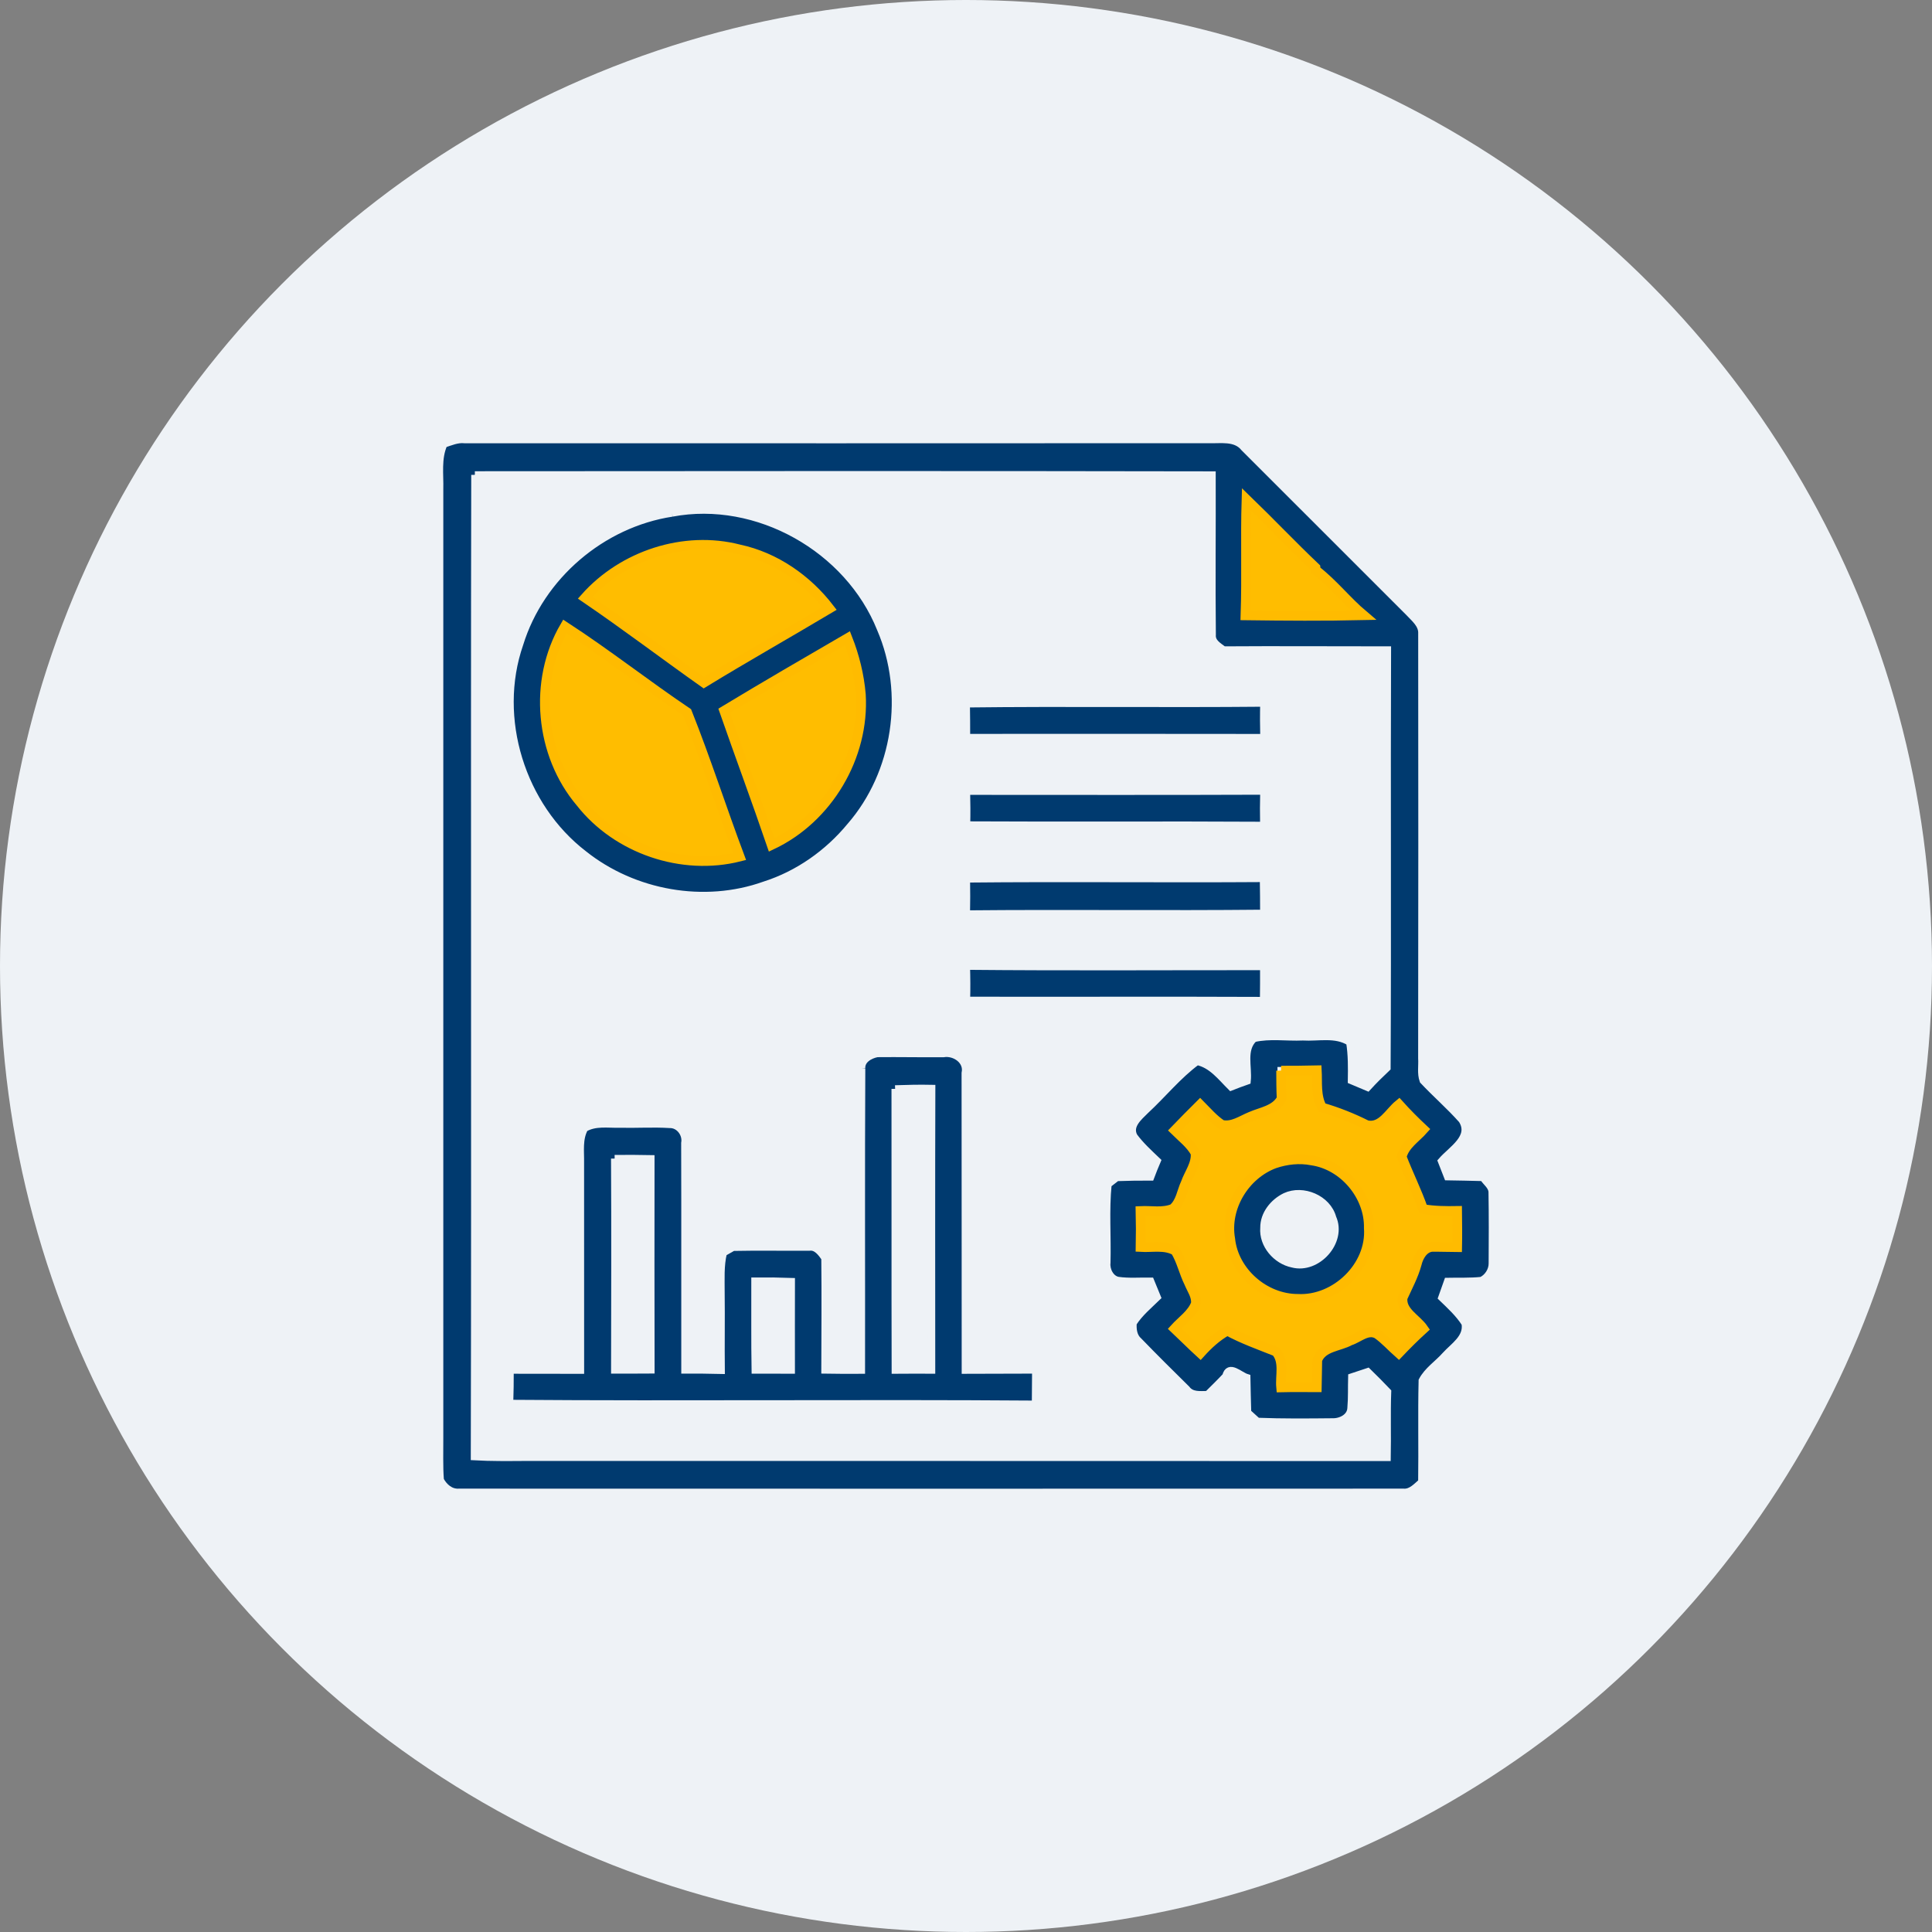 <?xml version="1.0" encoding="UTF-8"?>
<svg width="200px" height="200px" viewBox="0 0 200 200" version="1.1" xmlns="http://www.w3.org/2000/svg" xmlns:xlink="http://www.w3.org/1999/xlink">
    <rect x="0" y="0" width="200" height="200" fill="#808080" stroke="none"/>
    <title>1484536F-9F0B-407F-B3F1-D0549ADFF098</title>
    <g id="Page-1" stroke="none" stroke-width="1" fill="none" fill-rule="evenodd">
        <g id="BASCC_No_Objection_Certificates" transform="translate(-318, -1503)">
            <g id="Group-22-Copy" transform="translate(318, 1503)">
                <circle id="Oval-Copy-15" fill="#EEF2F6" cx="100" cy="100" r="100"></circle>
                <g id="1" transform="translate(45, 45)" fill-rule="nonzero">
                    <path d="M0.95,0.971 C1.647,0.744 2.345,0.429 3.099,0.511 C28.75,0.516 54.401,0.522 80.047,0.506 C81.317,0.558 82.887,0.217 83.801,1.358 C89.487,7.029 95.153,12.72 100.838,18.39 C101.417,19.02 102.238,19.645 102.186,20.595 C102.197,35.246 102.207,49.898 102.181,64.549 C102.233,65.313 102.062,66.129 102.326,66.857 C103.632,68.252 105.078,69.496 106.344,70.927 C107.511,72.745 105.254,74 104.221,75.198 C104.433,75.735 104.639,76.272 104.851,76.814 C106.075,76.83 107.299,76.861 108.528,76.892 C108.833,77.382 109.422,77.754 109.463,78.379 C109.504,80.842 109.494,83.311 109.478,85.779 C109.489,86.508 109.024,87.246 108.363,87.556 C107.196,87.68 106.018,87.623 104.851,87.649 C104.65,88.207 104.454,88.764 104.257,89.327 C105.12,90.159 106.018,90.975 106.669,91.997 C106.932,93.495 105.481,94.357 104.619,95.313 C103.844,96.191 102.775,96.872 102.228,97.921 C102.145,101.417 102.233,104.918 102.181,108.42 C101.639,108.885 101.086,109.54 100.291,109.478 C67.694,109.489 35.097,109.489 2.505,109.478 C1.627,109.53 0.966,108.936 0.578,108.213 C0.465,106.746 0.527,105.269 0.516,103.803 C0.516,71.092 0.516,38.376 0.516,5.665 C0.558,4.095 0.284,2.453 0.95,0.971 M4.157,4.157 C4.09,38.035 4.188,71.918 4.111,105.796 C5.841,105.894 7.571,105.874 9.306,105.863 C39.068,105.874 68.835,105.853 98.597,105.874 C98.644,103.607 98.561,101.345 98.644,99.077 C97.972,98.375 97.291,97.673 96.588,96.996 C96.036,97.177 95.483,97.358 94.931,97.544 C94.9,98.613 94.946,99.687 94.853,100.756 C94.822,101.727 93.779,102.223 92.922,102.192 C90.334,102.217 87.747,102.243 85.165,102.14 C84.829,101.83 84.488,101.525 84.153,101.221 C84.106,100.017 84.101,98.814 84.07,97.611 C83.342,97.394 82.2,96.17 81.901,97.456 C81.292,98.112 80.646,98.737 80.011,99.367 C79.236,99.372 78.363,99.501 77.831,98.793 C76.169,97.156 74.506,95.509 72.884,93.831 C72.342,93.371 72.249,92.632 72.3,91.966 C72.962,90.928 73.922,90.138 74.795,89.286 C74.568,88.733 74.335,88.181 74.113,87.628 C72.987,87.608 71.856,87.711 70.746,87.551 C69.956,87.406 69.496,86.471 69.584,85.728 C69.656,83.022 69.434,80.3 69.703,77.599 C69.925,77.423 70.379,77.072 70.607,76.897 C71.774,76.855 72.946,76.835 74.118,76.84 C74.325,76.277 74.557,75.724 74.79,75.172 C73.948,74.366 73.075,73.576 72.383,72.636 C71.805,71.521 72.889,70.643 73.586,69.946 C75.384,68.283 76.938,66.336 78.916,64.879 C80.445,65.194 81.395,66.491 82.438,67.523 C82.991,67.307 83.543,67.09 84.106,66.899 C84.261,65.437 83.595,63.65 84.803,62.504 C86.461,62.122 88.181,62.416 89.864,62.338 C91.486,62.437 93.262,61.962 94.724,62.891 C94.936,64.203 94.92,65.535 94.9,66.862 C95.452,67.095 96.01,67.327 96.573,67.565 C97.213,66.862 97.89,66.196 98.582,65.546 C98.659,51.127 98.571,36.703 98.628,22.284 C92.973,22.289 87.323,22.243 81.669,22.284 C81.142,21.881 80.424,21.499 80.491,20.714 C80.429,15.199 80.496,9.683 80.476,4.168 C55.036,4.121 29.597,4.137 4.157,4.157 M84.034,6.693 C83.91,10.695 84.065,14.703 83.931,18.705 C88.005,18.757 92.08,18.788 96.154,18.695 C94.419,17.233 93.004,15.405 91.212,14.026 L91.186,13.768 C88.749,11.46 86.446,9.022 84.034,6.693 M87.618,65.83 C87.623,66.8 87.623,67.766 87.669,68.737 C87.014,69.94 85.599,70.09 84.452,70.596 C83.502,70.984 82.572,71.681 81.483,71.438 C80.625,70.87 79.954,70.08 79.236,69.357 C78.353,70.235 77.475,71.118 76.613,72.016 C77.362,72.76 78.239,73.411 78.756,74.351 C78.875,75.497 78.1,76.442 77.738,77.47 C77.32,78.358 77.222,79.463 76.427,80.124 C75.368,80.563 74.18,80.305 73.065,80.357 C73.096,81.601 73.096,82.851 73.07,84.096 C74.268,84.168 75.585,83.848 76.675,84.483 C77.305,85.511 77.547,86.719 78.085,87.799 C78.369,88.496 78.875,89.157 78.792,89.952 C78.379,91.042 77.346,91.703 76.597,92.534 C77.491,93.376 78.353,94.249 79.262,95.08 C80.078,94.177 80.977,93.345 82.046,92.751 C83.657,93.624 85.387,94.233 87.081,94.91 C87.99,95.927 87.504,97.394 87.618,98.623 C88.852,98.592 90.086,98.618 91.321,98.613 C91.346,97.668 91.341,96.723 91.367,95.783 C91.904,94.399 93.624,94.409 94.755,93.784 C95.659,93.5 96.568,92.55 97.564,93.092 C98.38,93.665 99.046,94.424 99.795,95.085 C100.622,94.218 101.469,93.371 102.357,92.565 C101.634,91.507 100.033,90.799 100.198,89.348 C100.72,88.196 101.329,87.076 101.665,85.846 C101.846,85.072 102.352,84.168 103.23,84.08 C104.097,84.07 104.97,84.106 105.848,84.111 C105.874,82.856 105.858,81.601 105.843,80.352 C104.665,80.372 103.483,80.362 102.321,80.161 C101.68,78.317 100.802,76.577 100.105,74.764 C100.389,73.53 101.567,72.817 102.362,71.913 C101.479,71.087 100.627,70.235 99.821,69.336 C98.804,70.162 98.034,71.815 96.49,71.474 C95.003,70.725 93.454,70.111 91.858,69.646 C91.202,68.463 91.393,67.09 91.321,65.793 C90.086,65.819 88.852,65.835 87.618,65.83 Z" id="Shape" stroke="#EEF2F6" stroke-width="0.75" fill="#003A6F"></path>
                    <path d="M24.562,8.113 C33.387,6.445 42.833,11.795 46.154,20.1 C49.03,26.782 47.806,35.04 43.019,40.535 C40.71,43.334 37.622,45.513 34.157,46.618 C27.913,48.854 20.6,47.543 15.431,43.422 C8.996,38.479 6.13,29.354 8.8,21.654 C10.964,14.641 17.316,9.223 24.562,8.113 M15.576,16.877 C19.738,19.712 23.751,22.759 27.862,25.667 C32.158,23.043 36.543,20.564 40.87,17.987 C38.557,14.977 35.257,12.668 31.518,11.868 C25.806,10.391 19.464,12.498 15.576,16.877 M15.1,38.071 C18.891,42.905 25.615,45.188 31.569,43.675 C29.71,38.717 28.089,33.666 26.131,28.745 C21.855,25.863 17.791,22.661 13.469,19.852 C10.184,25.481 10.881,33.103 15.1,38.071 M29.969,28.579 C31.585,33.217 33.3,37.818 34.885,42.466 C40.71,39.724 44.511,33.315 44.119,26.891 C43.948,24.892 43.463,22.935 42.73,21.07 C38.464,23.549 34.193,26.028 29.969,28.579 Z" id="Shape" stroke="#EEF2F6" stroke-width="0.75" fill="#003A6F"></path>
                    <path d="M55.031,27.862 C65.292,27.738 75.564,27.882 85.831,27.784 C85.8,28.972 85.805,30.165 85.836,31.353 C75.575,31.337 65.318,31.342 55.057,31.347 C55.057,30.185 55.052,29.023 55.031,27.862 Z" id="Path" stroke="#EEF2F6" stroke-width="0.75" fill="#003A6F"></path>
                    <path d="M55.052,36.909 C65.313,36.909 75.569,36.935 85.831,36.894 C85.8,38.077 85.795,39.259 85.821,40.442 C75.564,40.38 65.313,40.457 55.062,40.4 C55.093,39.233 55.083,38.071 55.052,36.909 Z" id="Path" stroke="#EEF2F6" stroke-width="0.75" fill="#003A6F"></path>
                    <path d="M55.046,45.988 C65.292,45.885 75.538,46.009 85.79,45.937 C85.81,47.14 85.821,48.343 85.821,49.546 C75.564,49.65 65.298,49.515 55.041,49.614 C55.062,48.405 55.072,47.197 55.046,45.988 Z" id="Path" stroke="#EEF2F6" stroke-width="0.75" fill="#003A6F"></path>
                    <path d="M55.041,55.021 C65.298,55.119 75.559,55.052 85.815,55.057 C85.821,56.229 85.815,57.401 85.8,58.574 C75.549,58.527 65.303,58.579 55.052,58.553 C55.088,57.376 55.077,56.198 55.041,55.021 Z" id="Path" stroke="#EEF2F6" stroke-width="0.75" fill="#003A6F"></path>
                    <path d="M44.201,65.623 C44.134,64.709 45.043,64.213 45.802,64.063 C48.09,64.038 50.378,64.089 52.666,64.069 C53.833,63.877 55.201,64.797 54.917,66.088 C54.933,76.339 54.917,86.59 54.928,96.841 C57.36,96.831 59.787,96.826 62.215,96.821 C62.199,97.998 62.194,99.181 62.189,100.363 C44.046,100.229 25.899,100.42 7.757,100.281 C7.798,99.129 7.808,97.977 7.808,96.831 C10.236,96.857 12.668,96.826 15.095,96.841 C15.1,89.689 15.095,82.531 15.09,75.378 C15.111,74.18 14.909,72.905 15.514,71.805 C16.614,71.159 17.915,71.402 19.129,71.371 C20.864,71.412 22.604,71.293 24.345,71.402 C25.326,71.386 26.064,72.393 25.889,73.333 C25.915,81.162 25.889,88.992 25.899,96.821 C27.149,96.815 28.404,96.826 29.659,96.857 C29.628,94.177 29.679,91.501 29.643,88.821 C29.648,87.442 29.555,86.043 29.881,84.69 C30.134,84.545 30.635,84.266 30.883,84.122 C33.522,84.065 36.155,84.122 38.794,84.101 C39.523,83.998 40.034,84.71 40.395,85.232 C40.437,89.095 40.406,92.963 40.395,96.826 C41.655,96.852 42.91,96.846 44.176,96.841 C44.191,86.435 44.145,76.024 44.201,65.623 M47.662,67.72 C47.677,77.429 47.651,87.132 47.677,96.836 C48.932,96.826 50.187,96.826 51.442,96.831 C51.437,87.112 51.421,77.392 51.452,67.673 C50.187,67.647 48.927,67.673 47.662,67.72 M18.628,74.934 C18.669,82.231 18.648,89.523 18.633,96.821 C19.883,96.821 21.138,96.826 22.387,96.815 C22.367,89.529 22.377,82.237 22.382,74.95 C21.132,74.924 19.877,74.919 18.628,74.934 M33.15,87.618 C33.16,90.685 33.124,93.758 33.176,96.826 C34.425,96.826 35.67,96.826 36.915,96.831 C36.899,93.774 36.925,90.716 36.92,87.664 C35.665,87.618 34.405,87.602 33.15,87.618 Z" id="Shape" stroke="#EEF2F6" stroke-width="0.75" fill="#003A6F"></path>
                    <path d="M86.941,75.451 C88.176,75.032 89.523,74.883 90.809,75.136 C94.115,75.616 96.774,78.797 96.697,82.128 C96.986,86.089 93.247,89.663 89.343,89.456 C85.919,89.456 82.717,86.683 82.355,83.259 C81.782,79.99 83.869,76.592 86.941,75.451 M88.052,78.859 C86.828,79.453 85.821,80.692 85.836,82.102 C85.692,83.853 87.117,85.5 88.8,85.841 C91.357,86.518 94.053,83.517 92.958,81.064 C92.421,79.076 89.88,78.012 88.052,78.859 Z" id="Shape" stroke="#EEF2F6" stroke-width="0.75" fill="#003A6F"></path>
                    <path d="M84.034,6.693 C86.446,9.022 88.749,11.46 91.186,13.768 L91.212,14.026 C93.004,15.405 94.419,17.233 96.154,18.695 C92.08,18.788 88.005,18.757 83.931,18.705 C84.065,14.703 83.91,10.695 84.034,6.693 Z" id="Path" stroke="#FFBB00" fill="#FFBD00"></path>
                    <path d="M15.576,16.877 C19.464,12.498 25.806,10.391 31.518,11.868 C35.257,12.668 38.557,14.977 40.87,17.987 C36.543,20.564 32.158,23.043 27.862,25.667 C23.751,22.759 19.738,19.712 15.576,16.877 Z" id="Path" stroke="#FFBB00" fill="#FFBD00"></path>
                    <path d="M15.1,38.071 C10.881,33.103 10.184,25.481 13.469,19.852 C17.791,22.661 21.855,25.863 26.131,28.745 C28.089,33.666 29.71,38.717 31.569,43.675 C25.615,45.188 18.891,42.905 15.1,38.071 Z" id="Path" stroke="#FFBB00" fill="#FFBD00"></path>
                    <path d="M29.969,28.579 C34.193,26.028 38.464,23.549 42.73,21.07 C43.463,22.935 43.948,24.892 44.119,26.891 C44.511,33.315 40.71,39.724 34.885,42.466 C33.3,37.818 31.585,33.217 29.969,28.579 Z" id="Path" stroke="#FFBB00" fill="#FFBD00"></path>
                    <path d="M87.618,65.83 C88.852,65.835 90.086,65.819 91.321,65.793 C91.393,67.09 91.202,68.463 91.858,69.646 C93.454,70.111 95.003,70.725 96.49,71.474 C98.034,71.815 98.804,70.162 99.821,69.336 C100.627,70.235 101.479,71.087 102.362,71.913 C101.567,72.817 100.389,73.53 100.105,74.764 C100.802,76.577 101.68,78.317 102.321,80.161 C103.483,80.362 104.665,80.372 105.843,80.352 C105.858,81.601 105.874,82.856 105.848,84.111 C104.97,84.106 104.097,84.07 103.23,84.08 C102.352,84.168 101.846,85.072 101.665,85.846 C101.329,87.076 100.72,88.196 100.198,89.348 C100.033,90.799 101.634,91.507 102.357,92.565 C101.469,93.371 100.622,94.218 99.795,95.085 C99.046,94.424 98.38,93.665 97.564,93.092 C96.568,92.55 95.659,93.5 94.755,93.784 C93.624,94.409 91.904,94.399 91.367,95.783 C91.341,96.723 91.346,97.668 91.321,98.613 C90.086,98.618 88.852,98.592 87.618,98.623 C87.504,97.394 87.99,95.927 87.081,94.91 C85.387,94.233 83.657,93.624 82.046,92.751 C80.977,93.345 80.078,94.177 79.262,95.08 C78.353,94.249 77.491,93.376 76.597,92.534 C77.346,91.703 78.379,91.042 78.792,89.952 C78.875,89.157 78.369,88.496 78.085,87.799 C77.547,86.719 77.305,85.511 76.675,84.483 C75.585,83.848 74.268,84.168 73.07,84.096 C73.096,82.851 73.096,81.601 73.065,80.357 C74.18,80.305 75.368,80.563 76.427,80.124 C77.222,79.463 77.32,78.358 77.738,77.47 C78.1,76.442 78.875,75.497 78.756,74.351 C78.239,73.411 77.362,72.76 76.613,72.016 C77.475,71.118 78.353,70.235 79.236,69.357 C79.954,70.08 80.625,70.87 81.483,71.438 C82.572,71.681 83.502,70.984 84.452,70.596 C85.599,70.09 87.014,69.94 87.669,68.737 C87.623,67.766 87.623,66.8 87.618,65.83 M86.941,75.451 C83.869,76.592 81.782,79.99 82.355,83.259 C82.717,86.683 85.919,89.456 89.343,89.456 C93.247,89.663 96.986,86.089 96.697,82.128 C96.774,78.797 94.115,75.616 90.809,75.136 C89.523,74.883 88.176,75.032 86.941,75.451 Z" id="Shape" stroke="#FFBB00" fill="#FFBD00"></path>
                </g>
            </g>
        </g>
    </g>
</svg>